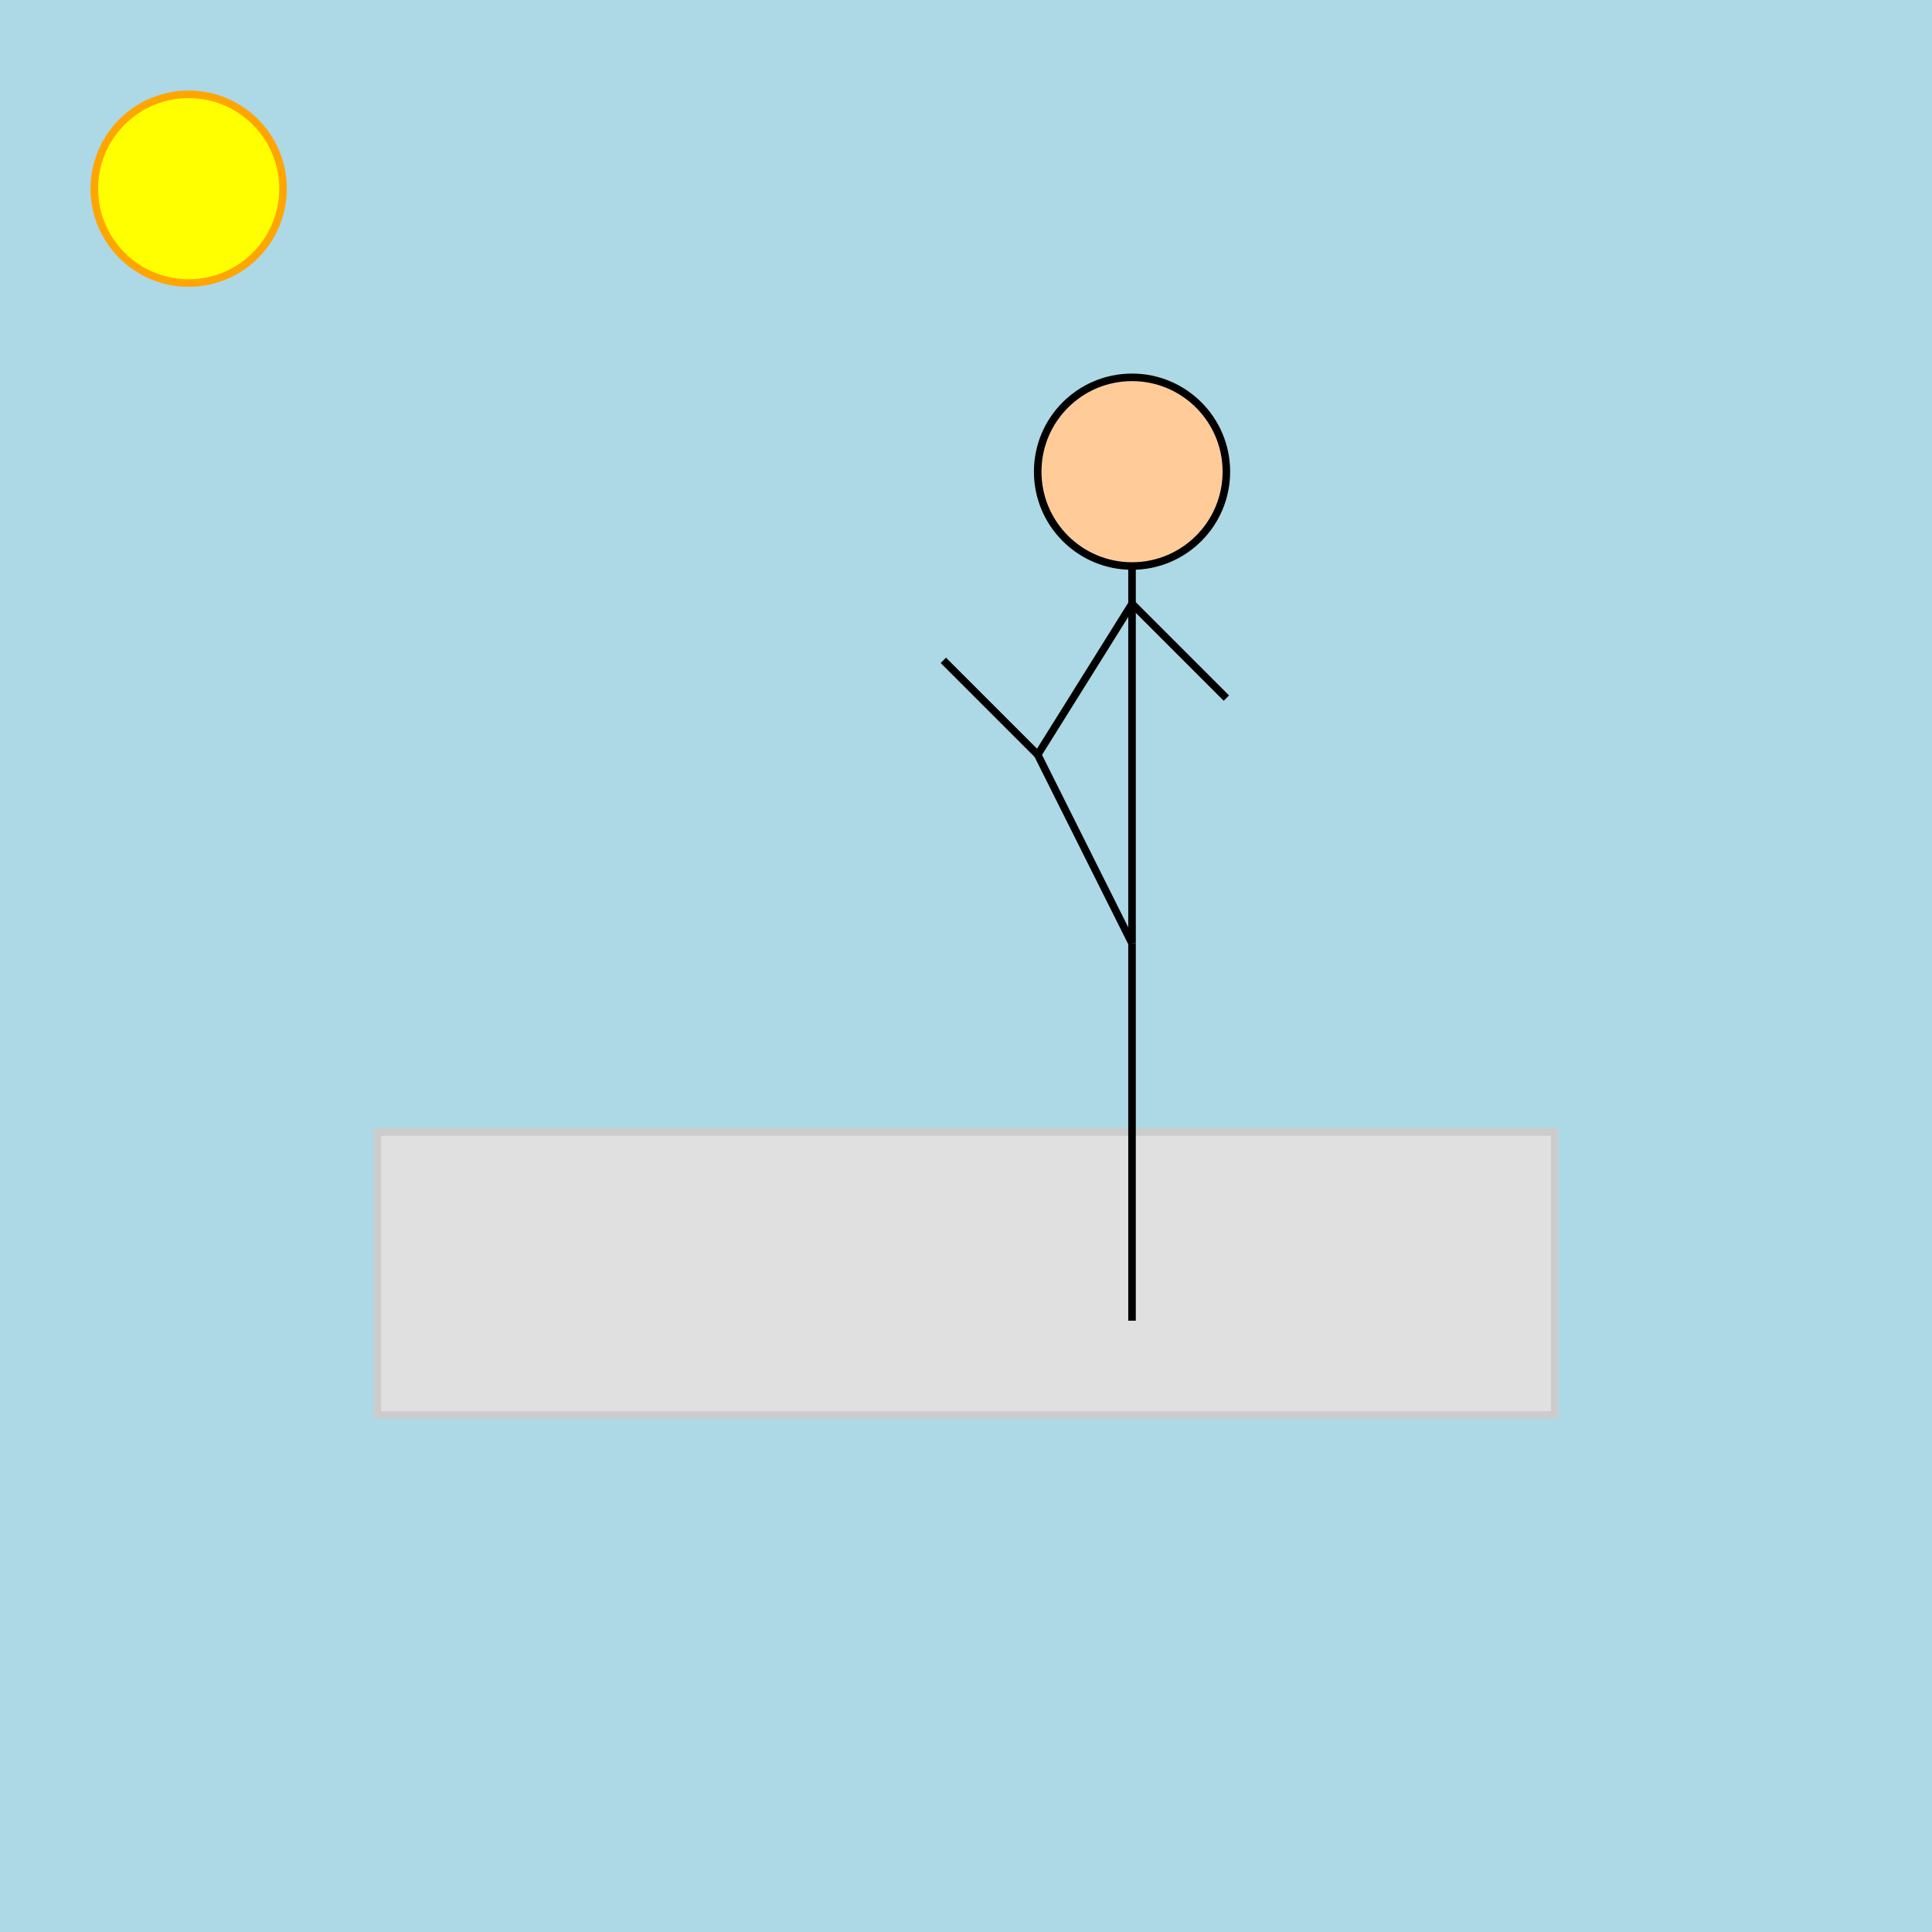 <!--

Generated by DrawGPT.
Free, open source, AI generated images in SVG, PNG, and HTML Canvas format.
https://drawgpt.ai

Created: 2025-07-29T19:19:43+00:00
-->
<svg xmlns="http://www.w3.org/2000/svg" xmlns:xlink="http://www.w3.org/1999/xlink"   viewBox="0 0 1024 1024">
  <title id="title-stretch1">Stretching Leg Knee To Chest</title>
  <desc id="desc-stretch1">A fun yoga moment where one leg cozily meets the chest – a stretch with a smile!</desc>
  
  <!-- Background -->
  <rect id="bg-rect1" class="background" x="0" y="0" width="1024" height="1024" fill="lightblue" />
  
  <!-- Sun in sky -->
  <circle id="sun-circle1" class="sun" cx="100" cy="100" r="50" fill="yellow" stroke="orange" stroke-width="4" />
  
  <!-- Yoga mat -->
  <rect id="mat-rect1" class="mat" x="200" y="600" width="624" height="150" fill="#e0e0e0" stroke="#cccccc" stroke-width="4" />
  
  <!-- Stick Figure: Head -->
  <circle id="head-circle1" class="head" cx="600" cy="250" r="50" fill="#ffcc99" stroke="black" stroke-width="4" />
  
  <!-- Stick Figure: Body -->
  <line id="body-line1" class="body" x1="600" y1="300" x2="600" y2="500" stroke="black" stroke-width="4" />
  
  <!-- Stick Figure: Right Arm -->
  <line id="rightarm-line1" class="arm" x1="600" y1="320" x2="650" y2="370" stroke="black" stroke-width="4" />
  
  <!-- Stick Figure: Left Arm reaching toward knee -->
  <line id="leftarm-line1" class="arm" x1="600" y1="320" x2="550" y2="400" stroke="black" stroke-width="4" />
  
  <!-- Stick Figure: Right Leg (standing leg) -->
  <line id="rightleg-line1" class="leg" x1="600" y1="500" x2="600" y2="700" stroke="black" stroke-width="4" />
  
  <!-- Stick Figure: Left Leg bending towards chest -->
  <line id="leftleg-line1" class="leg" x1="600" y1="500" x2="550" y2="400" stroke="black" stroke-width="4" />
  <line id="leftleg-line2" class="leg" x1="550" y1="400" x2="500" y2="350" stroke="black" stroke-width="4" />
</svg>